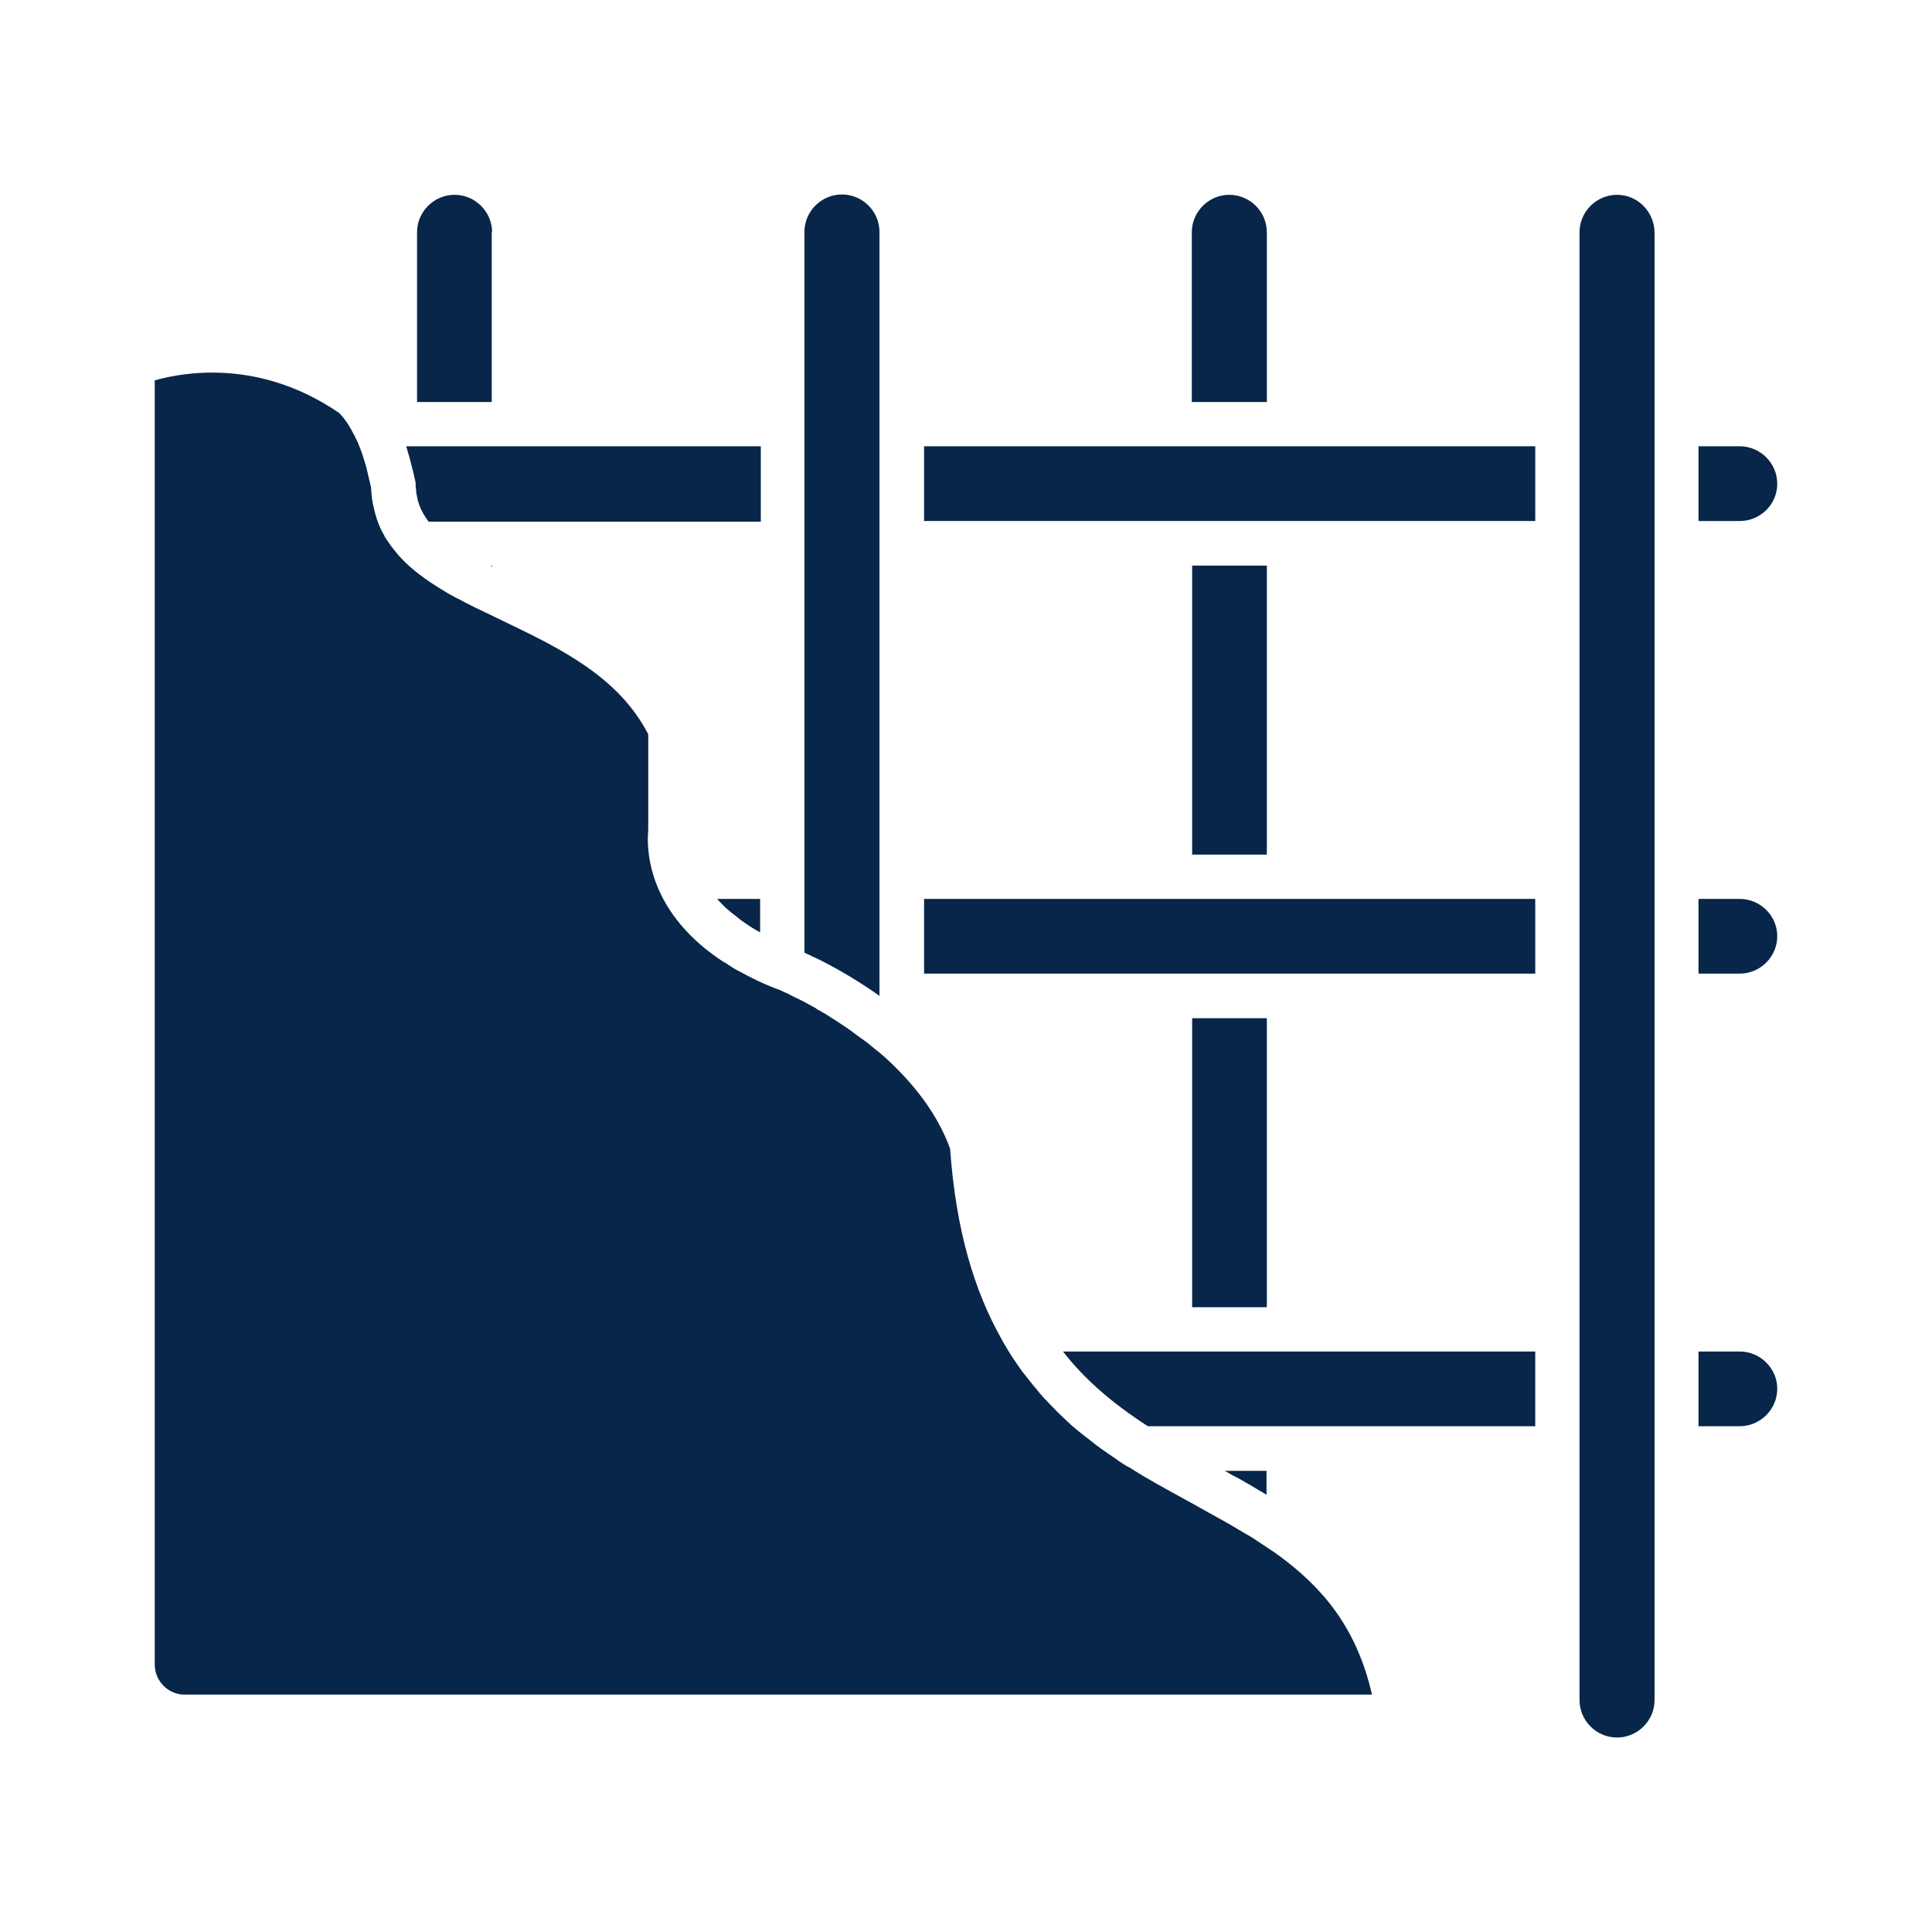 <?xml version="1.0" encoding="UTF-8"?> <svg xmlns="http://www.w3.org/2000/svg" xmlns:xlink="http://www.w3.org/1999/xlink" width="300" zoomAndPan="magnify" viewBox="0 0 224.88 225" height="300" preserveAspectRatio="xMidYMid meet" version="1.0"><defs><clipPath id="6aa3b0e7f0"><path d="M 17.961 43 L 160 43 L 160 198 L 17.961 198 Z M 17.961 43 " clip-rule="nonzero"></path></clipPath><clipPath id="cdfb3edc7f"><path d="M 183 22.547 L 193 22.547 L 193 202.453 L 183 202.453 Z M 183 22.547 " clip-rule="nonzero"></path></clipPath><clipPath id="6a857d0be8"><path d="M 138 22.547 L 148 22.547 L 148 47 L 138 47 Z M 138 22.547 " clip-rule="nonzero"></path></clipPath><clipPath id="ccd722fc72"><path d="M 93 22.547 L 103 22.547 L 103 116 L 93 116 Z M 93 22.547 " clip-rule="nonzero"></path></clipPath><clipPath id="a869499fb6"><path d="M 48 22.547 L 58 22.547 L 58 47 L 48 47 Z M 48 22.547 " clip-rule="nonzero"></path></clipPath><clipPath id="127289ff1a"><path d="M 197 51 L 206.859 51 L 206.859 61 L 197 61 Z M 197 51 " clip-rule="nonzero"></path></clipPath><clipPath id="c5d6a8755a"><path d="M 197 104 L 206.859 104 L 206.859 114 L 197 114 Z M 197 104 " clip-rule="nonzero"></path></clipPath><clipPath id="ac0436fd29"><path d="M 197 157 L 206.859 157 L 206.859 167 L 197 167 Z M 197 157 " clip-rule="nonzero"></path></clipPath></defs><g clip-path="url(#6aa3b0e7f0)"><path fill="#072649" d="M 148.734 181.055 C 148.656 181.016 148.617 180.977 148.578 180.938 C 148.34 180.781 148.105 180.625 147.871 180.465 C 147.633 180.309 147.398 180.152 147.16 179.992 C 146.926 179.836 146.688 179.68 146.453 179.52 C 145.98 179.207 145.508 178.891 144.996 178.617 C 144.84 178.535 144.68 178.418 144.523 178.34 C 144.367 178.262 144.207 178.145 144.051 178.062 C 143.617 177.789 143.184 177.551 142.711 177.277 C 141.887 176.805 141.059 176.371 140.23 175.898 C 139.801 175.664 139.406 175.426 138.973 175.191 C 137.633 174.441 136.219 173.695 134.84 172.906 C 134.801 172.867 134.723 172.867 134.684 172.828 C 133.578 172.199 132.516 171.57 131.414 170.859 C 131.414 170.859 131.414 170.859 131.375 170.859 C 131.336 170.82 131.258 170.781 131.219 170.781 C 130.824 170.547 130.469 170.309 130.074 170.035 C 130.074 170.035 130.035 170.035 130.035 169.996 C 129.684 169.758 129.289 169.484 128.934 169.246 C 128.66 169.051 128.422 168.891 128.148 168.695 C 127.715 168.379 127.242 168.027 126.809 167.672 C 126.652 167.555 126.492 167.395 126.297 167.277 C 125.785 166.883 125.312 166.492 124.801 166.059 C 124.605 165.859 124.367 165.664 124.172 165.469 C 123.973 165.27 123.738 165.074 123.543 164.875 C 123.344 164.68 123.109 164.484 122.91 164.246 C 122.516 163.852 122.125 163.461 121.77 163.066 C 121.613 162.91 121.453 162.75 121.297 162.555 C 121.141 162.398 120.98 162.199 120.824 162.004 C 120.59 161.688 120.312 161.414 120.078 161.098 C 119.918 160.902 119.762 160.703 119.645 160.547 C 119.484 160.352 119.328 160.152 119.172 159.957 C 119.016 159.758 118.855 159.562 118.738 159.367 C 118.422 158.934 118.109 158.461 117.793 157.988 C 117.715 157.871 117.676 157.789 117.598 157.672 C 117.52 157.555 117.48 157.477 117.398 157.359 C 117.242 157.121 117.125 156.887 116.969 156.648 C 116.848 156.453 116.73 156.215 116.613 156.02 C 116.574 155.98 116.574 155.902 116.535 155.863 C 113.426 150.352 111.258 143.266 110.59 133.777 C 109.055 129.566 106.219 126.102 103.188 123.305 C 103.188 123.305 103.188 123.305 103.148 123.266 C 102.992 123.109 102.797 122.953 102.598 122.793 C 102.402 122.598 102.203 122.441 101.969 122.281 C 101.73 122.086 101.496 121.891 101.258 121.691 C 100.984 121.457 100.707 121.258 100.434 121.062 C 100.234 120.945 100.078 120.785 99.883 120.668 C 99.527 120.395 99.172 120.156 98.82 119.883 C 98.109 119.41 97.441 118.938 96.773 118.543 C 96.613 118.426 96.457 118.348 96.301 118.227 C 96.141 118.109 95.984 118.031 95.828 117.953 C 95.668 117.875 95.512 117.754 95.355 117.676 C 95.199 117.598 95.039 117.52 94.922 117.402 C 94.645 117.242 94.332 117.086 94.055 116.93 C 93.582 116.652 93.148 116.457 92.758 116.258 C 92.363 116.062 92.008 115.906 91.734 115.746 C 91.574 115.668 91.418 115.59 91.301 115.551 C 90.984 115.395 90.789 115.316 90.711 115.273 C 90.473 115.195 90.277 115.117 90.078 115.039 C 89.254 114.723 88.465 114.371 87.758 114.016 C 87.52 113.898 87.285 113.781 87.047 113.66 C 86.656 113.465 86.262 113.227 85.867 113.031 C 85.473 112.836 85.121 112.598 84.766 112.363 C 84.609 112.242 84.41 112.125 84.254 112.047 C 84.098 111.969 83.977 111.852 83.82 111.773 C 74.965 105.789 75.277 98.27 75.434 96.695 L 75.434 85.516 C 72.012 78.863 65.277 75.555 58.703 72.406 L 58.391 72.25 C 57.328 71.734 56.266 71.223 55.281 70.754 C 54.926 70.594 54.609 70.398 54.258 70.242 C 53.824 70.004 53.391 69.77 52.957 69.57 C 52.367 69.258 51.816 68.941 51.266 68.586 C 49.531 67.523 47.957 66.383 46.66 65.004 C 46.461 64.809 46.266 64.57 46.109 64.375 C 45.988 64.219 45.871 64.059 45.754 63.941 C 45.715 63.902 45.676 63.824 45.637 63.785 C 45.598 63.746 45.555 63.668 45.516 63.625 C 45.281 63.312 45.086 63.035 44.887 62.723 C 44.809 62.602 44.73 62.484 44.691 62.367 C 44.336 61.777 44.062 61.148 43.824 60.438 C 43.746 60.164 43.668 59.926 43.59 59.652 C 43.551 59.492 43.508 59.336 43.469 59.141 C 43.391 58.785 43.312 58.469 43.273 58.117 C 43.273 58.035 43.234 57.957 43.234 57.879 C 43.234 57.84 43.234 57.84 43.234 57.801 C 43.234 57.684 43.195 57.523 43.195 57.406 C 43.195 57.211 43.156 57.012 43.156 56.816 C 42.996 56.027 42.801 55.32 42.645 54.613 C 42.605 54.453 42.566 54.297 42.523 54.18 C 42.523 54.18 42.523 54.141 42.523 54.141 C 42.289 53.352 42.055 52.605 41.777 51.934 C 41.738 51.855 41.699 51.777 41.66 51.66 C 41.621 51.543 41.582 51.422 41.5 51.305 C 41.461 51.188 41.383 51.109 41.344 50.992 C 41.305 50.871 41.266 50.793 41.188 50.676 C 40.32 48.941 39.574 48.234 39.375 48.039 C 39.336 48.039 39.375 48.039 39.297 48 C 30.164 41.816 21.426 43.312 17.961 44.297 L 17.961 193.852 C 17.961 195.777 19.535 197.355 21.426 197.355 L 159.719 197.355 C 157.945 189.52 153.891 184.797 148.734 181.055 Z M 148.734 181.055 " fill-opacity="1" fill-rule="nonzero"></path></g><g clip-path="url(#cdfb3edc7f)"><path fill="#072649" d="M 188.258 22.688 C 185.859 22.688 183.891 24.656 183.891 27.055 L 183.891 197.984 C 183.891 200.387 185.859 202.352 188.258 202.352 C 190.66 202.352 192.629 200.387 192.629 197.984 L 192.629 27.055 C 192.59 24.656 190.66 22.688 188.258 22.688 Z M 188.258 22.688 " fill-opacity="1" fill-rule="nonzero"></path></g><path fill="#072649" d="M 138.777 118.582 L 147.477 118.582 L 147.477 152.238 L 138.777 152.238 Z M 138.777 118.582 " fill-opacity="1" fill-rule="nonzero"></path><path fill="#072649" d="M 138.777 65.871 L 147.477 65.871 L 147.477 99.527 L 138.777 99.527 Z M 138.777 65.871 " fill-opacity="1" fill-rule="nonzero"></path><g clip-path="url(#6a857d0be8)"><path fill="#072649" d="M 147.477 27.055 C 147.477 24.656 145.508 22.688 143.105 22.688 C 140.703 22.688 138.738 24.656 138.738 27.055 L 138.738 46.816 L 147.477 46.816 Z M 147.477 27.055 " fill-opacity="1" fill-rule="nonzero"></path></g><path fill="#072649" d="M 145.113 172.711 C 145.508 172.906 145.863 173.145 146.254 173.379 C 146.648 173.617 147.043 173.852 147.398 174.051 C 147.398 174.051 147.438 174.09 147.438 174.09 L 147.438 171.293 L 142.555 171.293 C 142.871 171.449 143.145 171.609 143.461 171.805 C 144.051 172.082 144.602 172.395 145.113 172.711 Z M 145.113 172.711 " fill-opacity="1" fill-rule="nonzero"></path><g clip-path="url(#ccd722fc72)"><path fill="#072649" d="M 94.961 111.574 C 95.316 111.73 95.668 111.93 96.062 112.125 C 96.18 112.164 96.262 112.242 96.379 112.285 C 98.07 113.188 100.156 114.41 102.363 115.984 L 102.363 27.016 C 102.363 24.613 100.395 22.648 97.992 22.648 C 95.59 22.648 93.621 24.613 93.621 27.016 L 93.621 110.945 C 93.781 111.023 93.938 111.102 94.133 111.18 C 94.41 111.34 94.688 111.457 94.961 111.574 Z M 94.961 111.574 " fill-opacity="1" fill-rule="nonzero"></path></g><g clip-path="url(#a869499fb6)"><path fill="#072649" d="M 57.25 27.055 C 57.25 24.656 55.281 22.688 52.879 22.688 C 50.477 22.688 48.508 24.656 48.508 27.055 L 48.508 46.816 L 57.207 46.816 L 57.207 27.055 Z M 57.25 27.055 " fill-opacity="1" fill-rule="nonzero"></path></g><g clip-path="url(#127289ff1a)"><path fill="#072649" d="M 206.918 56.344 C 206.918 53.941 204.949 51.973 202.551 51.973 L 197.746 51.973 L 197.746 60.676 L 202.551 60.676 C 204.949 60.676 206.918 58.746 206.918 56.344 Z M 206.918 56.344 " fill-opacity="1" fill-rule="nonzero"></path></g><path fill="#072649" d="M 107.559 51.973 L 178.734 51.973 L 178.734 60.676 L 107.559 60.676 Z M 107.559 51.973 " fill-opacity="1" fill-rule="nonzero"></path><path fill="#072649" d="M 47.605 53.195 C 47.762 53.785 47.918 54.375 48.074 55.004 C 48.156 55.359 48.234 55.715 48.312 56.07 C 48.352 56.227 48.352 56.344 48.352 56.5 C 48.352 56.66 48.352 56.816 48.391 56.973 C 48.391 57.133 48.43 57.289 48.43 57.445 C 48.508 57.879 48.586 58.312 48.746 58.746 C 48.785 58.824 48.785 58.902 48.824 58.941 C 48.863 59.02 48.863 59.059 48.902 59.141 C 49.02 59.414 49.141 59.652 49.297 59.926 C 49.375 60.043 49.453 60.164 49.531 60.281 C 49.57 60.359 49.652 60.438 49.691 60.516 C 49.73 60.594 49.809 60.676 49.848 60.754 L 88.543 60.754 L 88.543 51.973 L 47.25 51.973 C 47.328 52.25 47.406 52.527 47.484 52.801 C 47.523 52.957 47.562 53.078 47.605 53.195 Z M 47.605 53.195 " fill-opacity="1" fill-rule="nonzero"></path><path fill="#072649" d="M 57.25 65.871 L 57.051 65.871 C 57.129 65.91 57.207 65.949 57.25 65.988 Z M 57.25 65.871 " fill-opacity="1" fill-rule="nonzero"></path><g clip-path="url(#c5d6a8755a)"><path fill="#072649" d="M 202.551 104.688 L 197.746 104.688 L 197.746 113.387 L 202.551 113.387 C 204.949 113.387 206.918 111.418 206.918 109.016 C 206.918 106.652 204.949 104.688 202.551 104.688 Z M 202.551 104.688 " fill-opacity="1" fill-rule="nonzero"></path></g><path fill="#072649" d="M 107.559 104.688 L 178.734 104.688 L 178.734 113.387 L 107.559 113.387 Z M 107.559 104.688 " fill-opacity="1" fill-rule="nonzero"></path><path fill="#072649" d="M 84.488 105.75 C 84.688 105.906 84.883 106.102 85.082 106.262 C 85.199 106.34 85.277 106.418 85.395 106.496 C 85.711 106.734 86.023 107.008 86.34 107.246 C 86.891 107.637 87.48 108.031 88.113 108.387 C 88.23 108.465 88.348 108.504 88.465 108.582 L 88.465 104.688 L 83.465 104.688 C 83.781 105.078 84.137 105.395 84.488 105.75 Z M 84.488 105.75 " fill-opacity="1" fill-rule="nonzero"></path><g clip-path="url(#ac0436fd29)"><path fill="#072649" d="M 202.551 157.398 L 197.746 157.398 L 197.746 166.098 L 202.551 166.098 C 204.949 166.098 206.918 164.129 206.918 161.727 C 206.918 159.367 204.949 157.398 202.551 157.398 Z M 202.551 157.398 " fill-opacity="1" fill-rule="nonzero"></path></g><path fill="#072649" d="M 133.617 166.098 L 178.734 166.098 L 178.734 157.398 L 123.738 157.398 C 126.219 160.586 129.406 163.379 133.617 166.098 Z M 133.617 166.098 " fill-opacity="1" fill-rule="nonzero"></path></svg> 